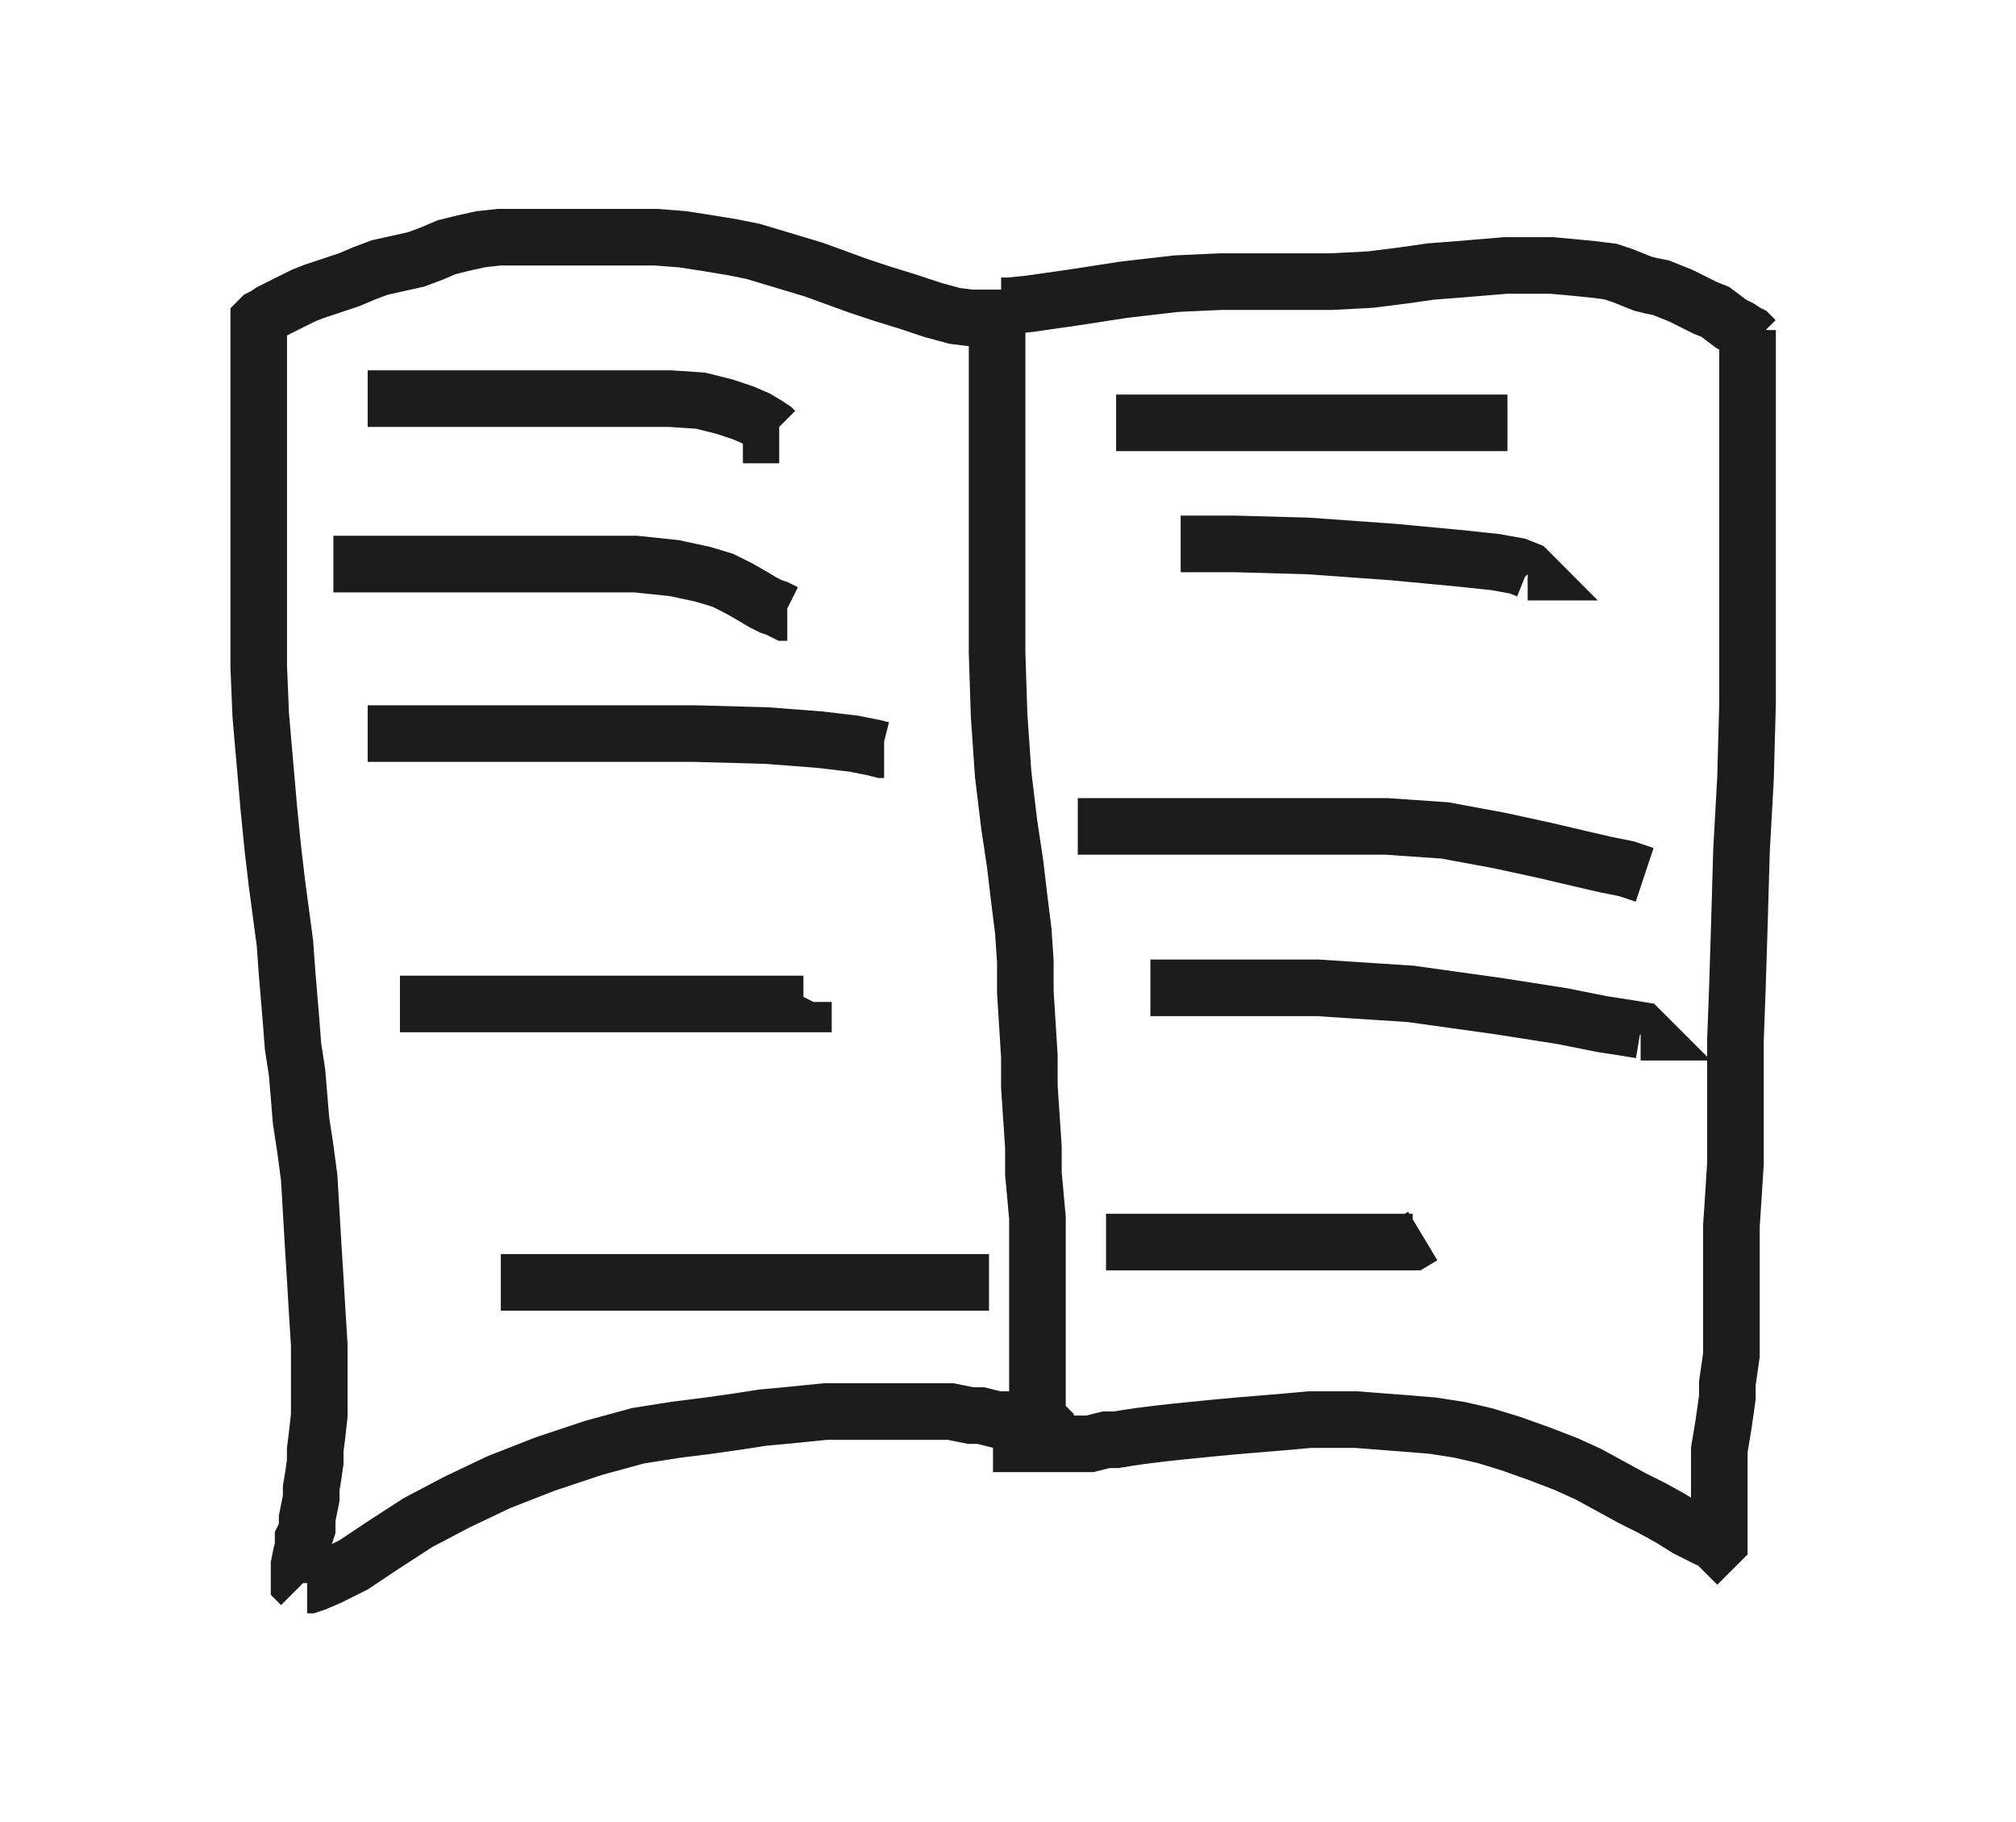 <svg width="374" height="338" viewBox="0 0 374 338" fill="none" xmlns="http://www.w3.org/2000/svg">
<path d="M191.338 264.06L191.713 263.686V262.937V262.189L192.087 261.066L192.461 259.943V258.82V257.323V255.826V254.703V253.581V252.458V252.084V251.709V251.335V250.961V250.212V249.838V249.464V248.715V247.967V246.844V244.973V242.728V240.108V237.114V233.746V230.003V225.886L192.087 221.769L191.713 217.653V212.788L191.338 207.174L190.964 201.56V195.946L190.59 189.958L190.216 183.97V178.356L189.841 172.743L189.093 166.754L188.344 160.392L187.222 152.907L186.099 143.551L185.35 132.698L184.976 121.096V109.12V97.144V85.916V75.811V67.204V61.59V59.344V58.97H184.602H183.853H182.356H180.111L177.117 58.596L173 57.473L168.509 55.976L163.644 54.479L159.153 52.982L155.036 51.485L150.919 49.988L147.176 48.865L143.434 47.742L139.691 46.62L135.949 45.871L131.458 45.123L126.593 44.374L121.727 44H116.862H112.745H108.629H104.512H100.395H96.278H92.536L89.168 44.374L85.799 45.123L82.805 45.871L80.186 46.994L77.192 48.117L73.823 48.865L70.455 49.614L67.461 50.736L64.841 51.859L62.596 52.608L60.35 53.356L58.105 54.105L56.233 54.853L54.736 55.602L53.239 56.35L51.742 57.099L50.245 57.847L49.123 58.596L48.374 58.97L48 59.344V59.718V61.59V67.952V78.805V90.781V102.009V113.237V123.716L48.374 132.698L49.123 141.305L49.871 149.913L50.62 157.398L51.368 163.76L52.117 169.374L52.865 174.988L53.239 180.228L53.614 184.719L53.988 189.21L54.362 194.075L55.111 198.94L55.485 203.431L55.859 207.922L56.608 212.788L57.356 218.401L57.73 224.763L58.105 231.126L58.479 237.114L58.853 243.476L59.227 249.464V254.329V258.82V262.563L58.853 265.931L58.479 268.925V271.171L58.105 273.791L57.73 276.036V277.907L57.356 279.779L56.982 281.65V283.521L56.608 284.644L56.233 285.392V285.766V286.141V286.515V286.889L55.859 288.386L55.485 290.257V291.38V292.129V292.503V292.877V293.626L55.859 294M191.338 264.06L190.59 264.434L189.841 264.809M191.338 264.06H190.59H189.467L188.344 263.686L187.222 263.312H186.099H184.976L183.479 262.937L181.982 262.563H180.111L178.239 262.189L176.368 261.814H173.748H171.129H168.135H164.766H162.147H159.527H156.533H153.164L149.422 262.189L145.679 262.563L141.563 262.937L136.697 263.686L131.458 264.434L125.47 265.183L118.359 266.306L110.126 268.551L101.144 271.545L92.536 274.913L84.677 278.656L77.566 282.398L71.204 286.515L65.59 290.257L61.099 292.503L58.479 293.626L57.356 294H56.982M191.338 264.06H192.087H192.835H193.584L193.958 264.434V264.809M185.724 56.724H186.099H187.222L190.964 56.35L198.823 55.227L208.554 53.73L218.284 52.608L226.518 52.233H233.254H239.991H247.102L254.212 51.859L260.2 51.111L265.44 50.362L270.305 49.988L274.796 49.614L279.287 49.239H283.778H287.895L292.012 49.614L295.754 49.988L298.749 50.362L300.994 51.111L302.865 51.859L304.736 52.608L306.233 52.982L308.105 53.356L309.976 54.105L311.847 54.853L314.093 55.976L316.338 57.099L318.209 57.847L319.706 58.97L321.203 60.093L322.7 60.841L323.823 61.59L324.572 61.964L324.946 62.338L325.32 62.712L325.694 63.087M324.197 61.215V62.338V66.455V73.94V84.793V99.015V115.108V130.452L323.823 144.299L323.075 157.772L322.7 170.871L322.326 182.847L321.952 192.952V201.56V209.045V215.781L321.578 221.769L321.203 227.383V232.623V237.488V241.979V245.347V248.341V251.335L320.829 253.955L320.455 256.575V259.194L320.081 261.814L319.706 264.434L319.332 266.68L318.958 268.925V271.171V273.042V274.913V276.41V277.533V278.656V279.779V280.901V282.024V283.147V283.895V284.644V285.392V285.766V286.141L318.584 286.515L318.209 286.141L317.835 285.766L316.712 285.392L315.215 284.644L312.97 283.521L309.976 281.65L306.608 279.779L302.865 277.907L298.749 275.662L294.632 273.416L290.515 271.545L285.65 269.674L280.41 267.803L275.545 266.306L270.679 265.183L265.814 264.434L261.323 264.06L256.458 263.686L251.593 263.312H247.102H242.985L238.868 263.686L234.377 264.06L229.886 264.434L225.769 264.809L222.027 265.183L218.284 265.557L214.916 265.931L211.922 266.306L209.302 266.68L207.057 267.054H205.186L203.689 267.428L202.192 267.803H200.695H199.198H197.701H196.204H195.081H194.332H193.21H192.087H191.338H190.964H190.59H190.216H189.841H189.467V267.428V267.054H190.216M68.21 73.94H68.584H69.332H70.829H73.449H76.443H80.56H86.548H93.659H101.892H110.5H117.985H124.347L129.961 74.314L134.452 75.437L137.82 76.56L140.44 77.683L142.311 78.805L143.434 79.554L143.808 79.928M144.557 80.677H144.182H143.06H137.82M62.221 104.629H61.847H63.718H68.584H76.817H87.671H98.898H109.003H117.985L125.096 105.377L130.335 106.5L134.078 107.623L137.072 109.12L139.691 110.617L141.563 111.74L143.06 112.488L144.182 112.862L144.931 113.237L145.679 113.611H146.054M68.21 136.066H68.584H70.081H74.572H83.18H96.653H113.12H128.838L142.311 136.44L152.042 137.188L158.404 137.937L162.147 138.686L163.644 139.06H164.018M74.946 186.216H74.572H74.198H75.695H81.308H91.787H106.383H121.353H132.206H139.317H144.557H147.551H148.673H149.048V185.841L149.422 185.093M93.659 237.862H93.284H92.91H93.659ZM93.659 237.862H104.886H125.096H146.054H166.263H177.865H181.608H183.105H183.479M207.431 78.431H207.057H210.051H218.284H231.009H244.482H256.084H264.691H270.679H275.17H277.79H278.913H279.661M219.407 100.886H219.033H221.653H229.138L242.611 101.26L258.329 102.383L270.305 103.506L277.416 104.254L281.533 105.003L283.404 105.751L283.778 106.126H283.404M199.946 153.281H201.443H205.56H213.045H223.524H234.751H245.979H257.206L268.06 154.03L278.164 155.901L286.772 157.772L293.135 159.269L298 160.392L301.742 161.141L303.988 161.889L305.111 162.263M213.419 183.222H214.542H219.407H229.512H244.482L261.697 184.344L277.79 186.59L289.766 188.461L297.251 189.958L302.117 190.707L304.362 191.081L304.736 191.455H304.362M205.186 230.377H205.56H208.18H214.542H223.898H235.126H245.605H252.715H256.832H259.452H260.949H261.323H261.697H262.072L263.943 229.254" stroke="#1C1C1C" stroke-width="10.5"/>
</svg>
